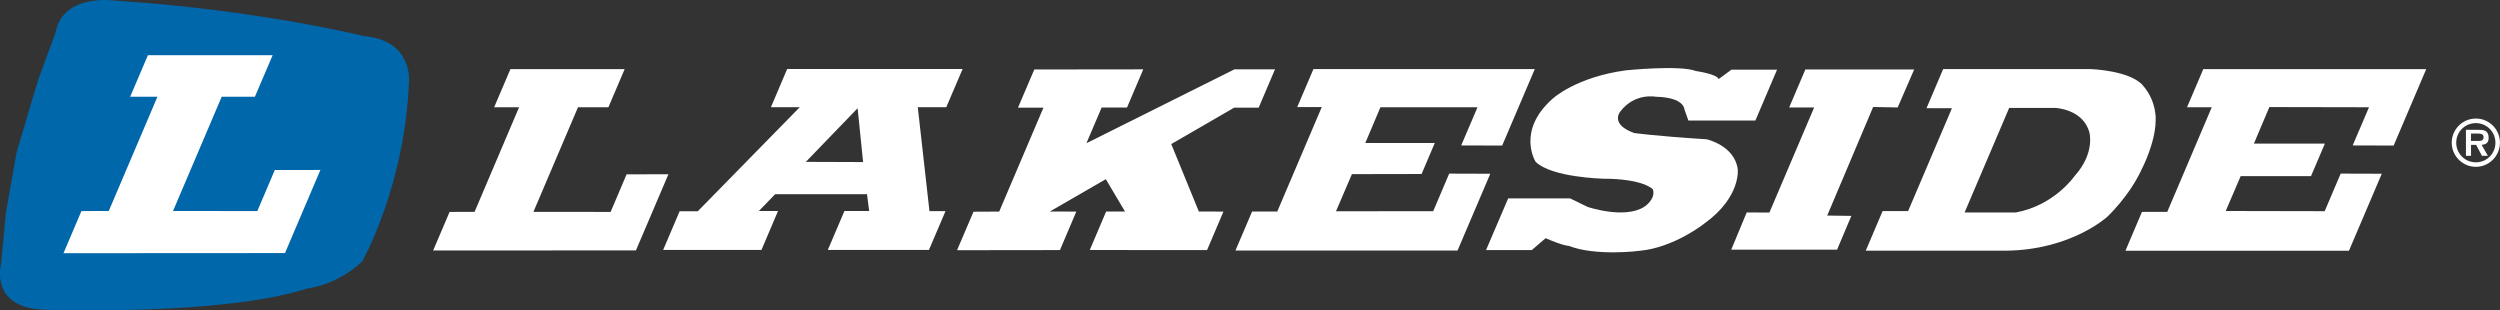 <svg viewBox="0 0 383.18 47.57" xmlns="http://www.w3.org/2000/svg"><rect x="0" y="0" width="383.18" height="47.57" fill="#333333" stroke="none"/><g fill="#fff"><path d="m97.47 38.38 4.98-11.67-6.41.01-2.45 5.76-11.83-.01 6.83-16.03h4.66l2.49-5.84h-17.51l-2.49 5.84h3.82l-6.82 16.03-3.83.01-2.52 5.91z"/><path d="m147.52 10.58h-26.87l-2.49 5.85h4.42l-15.63 15.95h-2.78l-2.53 5.93h15.07l2.54-5.97h-2.94l2.5-2.57h14.08l.33 2.57h-3.79l-2.55 5.97h15.5l2.54-5.95h-2.46l-1.79-15.93h4.37l2.5-5.85zm-24.02 14.24 7.95-8.23.84 8.25-8.79-.03z"/><path d="m175.23 10.63-16.7.02-2.5 5.85h3.9l-6.78 15.93-3.94.02-2.52 5.9 15.77-.02 2.51-5.9-4.06-.01 8.58-4.96 2.94 4.96h-2.89l-2.51 5.9 17.98.01 2.51-5.9-3.77-.01-4.23-10.34 9.64-5.58h3.76l2.5-5.87h-6.22l-22.68 11.32 2.33-5.47h3.89z"/><path d="m201.31 10.59h33.93l-5 11.72-6.28-.02 2.5-5.85h-14.88l-2.32 5.48h10.65l-2.02 4.75-10.68.02-2.44 5.69 14.9-.01 2.45-5.76 6.3.02-5.02 11.77h-34.04l2.55-5.98h3.86l6.82-16.01h-3.76z"/><path d="m272.39 10.68h-7.01l-1.96 1.44c-.25-.77-3.47-1.23-3.47-1.23-2.47-.96-10.74-.11-10.74-.11-7.6 1.02-11.17 4.29-11.17 4.29-5.69 4.97-2.67 9.73-2.67 9.73 2.43 2.4 10.32 2.59 10.32 2.59 6.24 0 7.65 1.63 7.65 1.63.5 1.53-1.34 2.69-1.34 2.69-3.03 1.92-8.68 0-8.68 0l-2.66-1.3h-9.5l-3.39 7.92h7.01l2.12-1.82c2.92 1.25 3.53 1.17 3.53 1.17 4.2 1.63 10.81.77 10.81.77 5.39-.48 10.06-4.24 10.06-4.24 5.56-4.03 5.05-8.25 5.05-8.25-.46-3.65-4.76-4.61-4.76-4.61-8.03-.51-11.11-.96-11.11-.96-3.75-1.34-2.16-3.26-2.16-3.26 2.23-2.97 5.49-2.3 5.49-2.3 4.37.1 4.36 1.92 4.36 1.92l.61 1.73h10.27l3.31-7.77z"/><path d="m276.71 10.65-2.48 5.82h3.83l-6.86 16.11-3.48-.02-2.37 5.71h16.22l2.19-5.18-3.7-.05 7.04-16.64 3.76.07 2.53-5.82z"/><path d="m328.43 13.08c-2-2.29-7.96-2.49-7.96-2.49h-22.64l-2.55 5.99h3.9l-6.72 15.77h-3.91l-2.58 6.07h21.5c9.97-.1 15.5-5.18 15.5-5.18s3.4-3.14 5.32-7.36c0 0 2.05-3.9 2.11-7.36 0 0 .27-2.88-1.97-5.44m-10.42 13.85s-3.04 4.51-9.01 5.63h-7.88l6.83-16.02h7.1s4.26.19 5.2 3.78c0 0 .88 3.13-2.23 6.61"/><path d="m337.7 10.6h34.17l-4.99 11.71-6.28-.02 2.5-5.85-15.27-.03-2.37 5.6h10.88l-2.13 4.99h-10.78l-2.29 5.34 15.17.03 2.45-5.76 6.3.02-5.03 11.8h-34.26l2.53-5.95 3.88-.01 6.82-16.03h-3.79z"/></g><path d="m.92 32.53 1.62-9.17 3.29-11.07 2.71-7.34c1.12-6.11 9.26-4.84 9.26-4.84 21.45 1.35 38.04 5.43 38.04 5.43 7.32.65 6.85 6.77 6.85 6.77-.57 16.21-7.2 27.8-7.2 27.8-3.95 3.68-8.45 4.12-8.45 4.12-13.01 4.21-39.76 3.25-39.76 3.25-9.09-.05-7.11-7.08-7.11-7.08l.74-7.87z" fill="#0067ab"/><path d="m43.68 38.79 5.43-12.74-6.99.01-2.68 6.29-12.92-.01 7.46-17.51h5.09l2.72-6.37h-19.12l-2.72 6.37h4.18l-7.46 17.51-4.19.01-2.75 6.46z" fill="#fff"/><path d="m375.78 21.87c0-2.03 1.65-3.7 3.7-3.7s3.69 1.66 3.69 3.7-1.66 3.7-3.69 3.7-3.7-1.66-3.7-3.7m6.7 0c0-1.66-1.33-3-3-3s-3.01 1.33-3.01 3 1.33 3.01 3.01 3.01 3-1.34 3-3.01m-1.16 2.01h-.91l-.89-1.68h-.78v1.68h-.78v-3.98h1.93c.34 0 .78 0 1.08.18.36.23.47.62.47 1.04 0 .74-.38 1.03-1.08 1.08zm-1.41-2.28c.45.01.75-.1.75-.6 0-.53-.57-.53-.96-.53h-.97v1.13h1.17z" fill="#fff"/></svg>